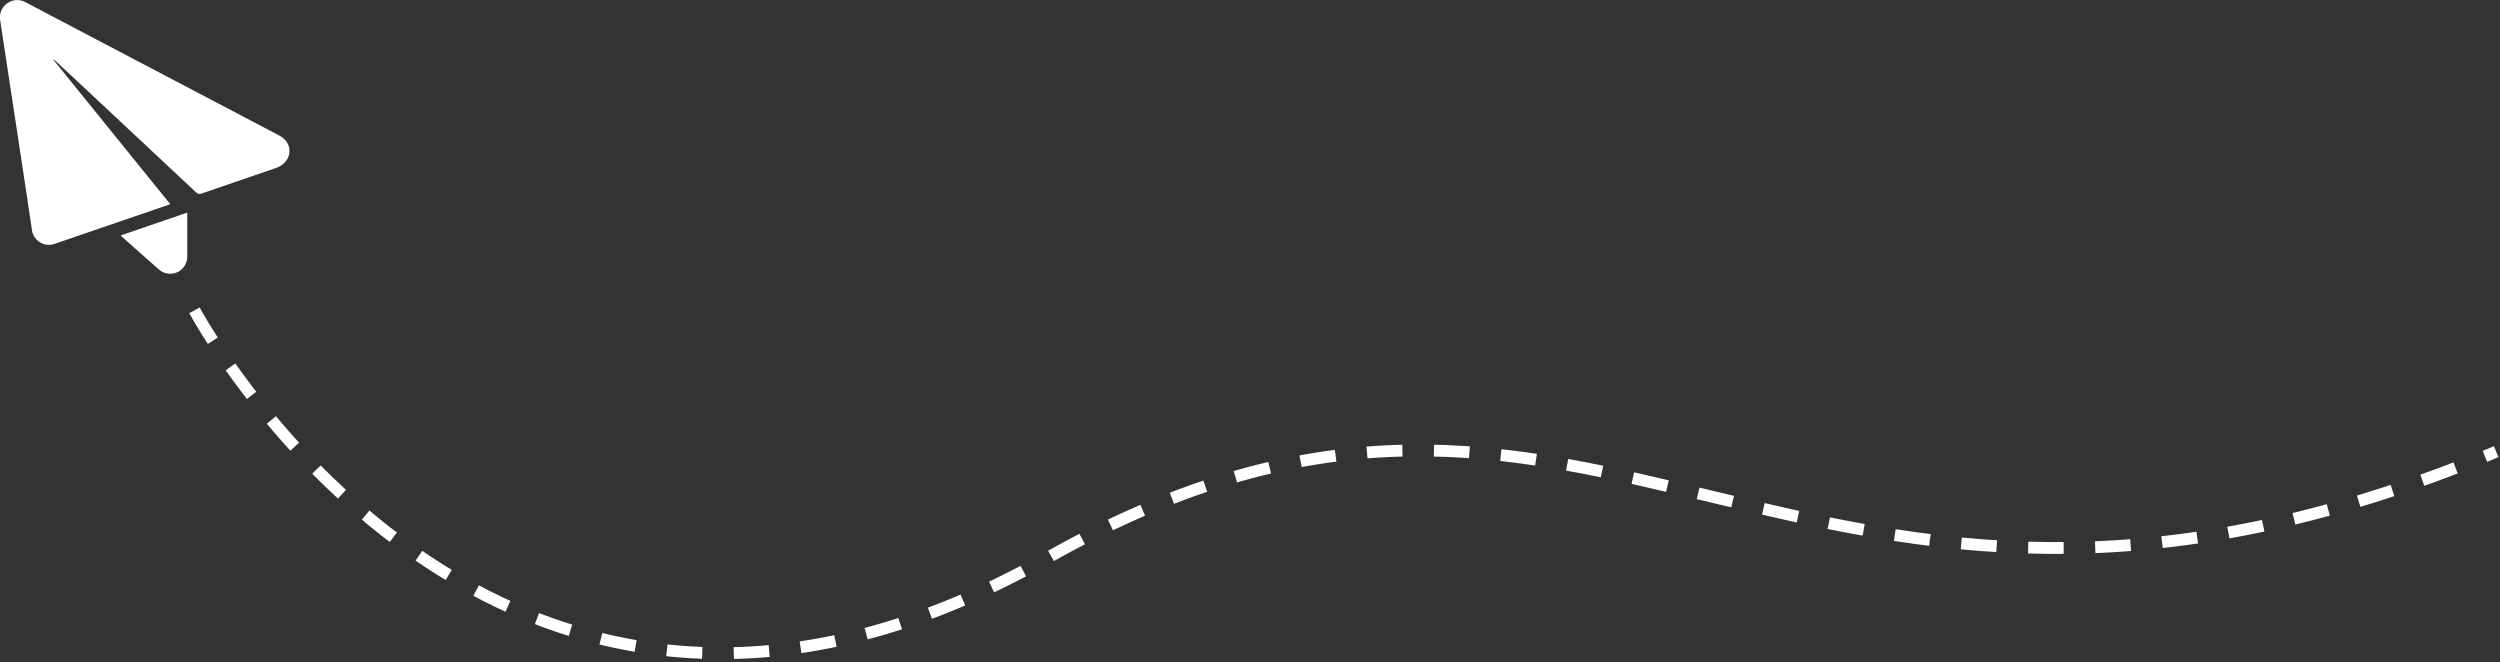 <svg width="634" height="168" viewBox="0 0 634 168" fill="none" xmlns="http://www.w3.org/2000/svg">
<rect x="0" y="0" width="634" height="168" fill="#333333" stroke="none"/>
<g clip-path="url(#clip0_1011_9)">
<path d="M49.324 78.705C49.324 78.705 125.088 220.995 265.533 141.532C405.978 62.069 454.222 188.932 633.033 114.553" stroke="white" stroke-width="3" stroke-dasharray="9 8"/>
</g>
<g clip-path="url(#clip1_1011_9)">
<path d="M43.158 51.753L13.546 15.166C13.576 15.132 13.606 15.1 13.638 15.066C13.845 15.246 14.059 15.417 14.258 15.605C26.066 26.642 37.87 37.683 49.669 48.729C49.853 48.944 50.103 49.092 50.38 49.151C50.656 49.209 50.944 49.175 51.2 49.054C57.487 46.869 63.788 44.725 70.083 42.566C73.394 41.431 74.491 37.776 72.214 35.382C71.781 34.95 71.282 34.59 70.735 34.317C52.486 24.724 34.233 15.139 15.974 5.562C12.862 3.929 9.745 2.3 6.639 0.65C5.904 0.205 5.054 -0.014 4.196 0.019C3.337 0.052 2.507 0.336 1.809 0.837C1.11 1.337 0.574 2.031 0.266 2.834C-0.042 3.636 -0.108 4.511 0.077 5.35C2.134 18.889 4.191 32.428 6.25 45.966C6.861 49.995 7.458 54.029 8.065 58.061C8.116 58.744 8.328 59.406 8.682 59.992C9.037 60.577 9.526 61.071 10.107 61.433C10.689 61.795 11.348 62.014 12.031 62.073C12.713 62.132 13.4 62.029 14.035 61.772C23.612 58.505 33.183 55.228 42.749 51.941C42.85 51.905 42.942 51.852 43.158 51.753Z" fill="white"/>
<path d="M47.486 53.919L30.655 59.688C30.712 59.785 30.777 59.877 30.85 59.962C33.979 62.743 37.088 65.548 40.25 68.29C40.788 68.784 41.442 69.133 42.151 69.305C42.861 69.477 43.602 69.467 44.306 69.274C45.01 69.082 45.654 68.714 46.177 68.205C46.701 67.696 47.086 67.063 47.298 66.364C47.408 66.035 47.469 65.692 47.48 65.346C47.492 61.589 47.486 57.833 47.486 53.919Z" fill="white"/>
</g>
<defs>
<clipPath id="clip0_1011_9">
<rect width="585.61" height="89.161" fill="white" transform="translate(48 78)"/>
</clipPath>
<clipPath id="clip1_1011_9">
<rect width="73.415" height="69.419" fill="white"/>
</clipPath>
</defs>
</svg>
